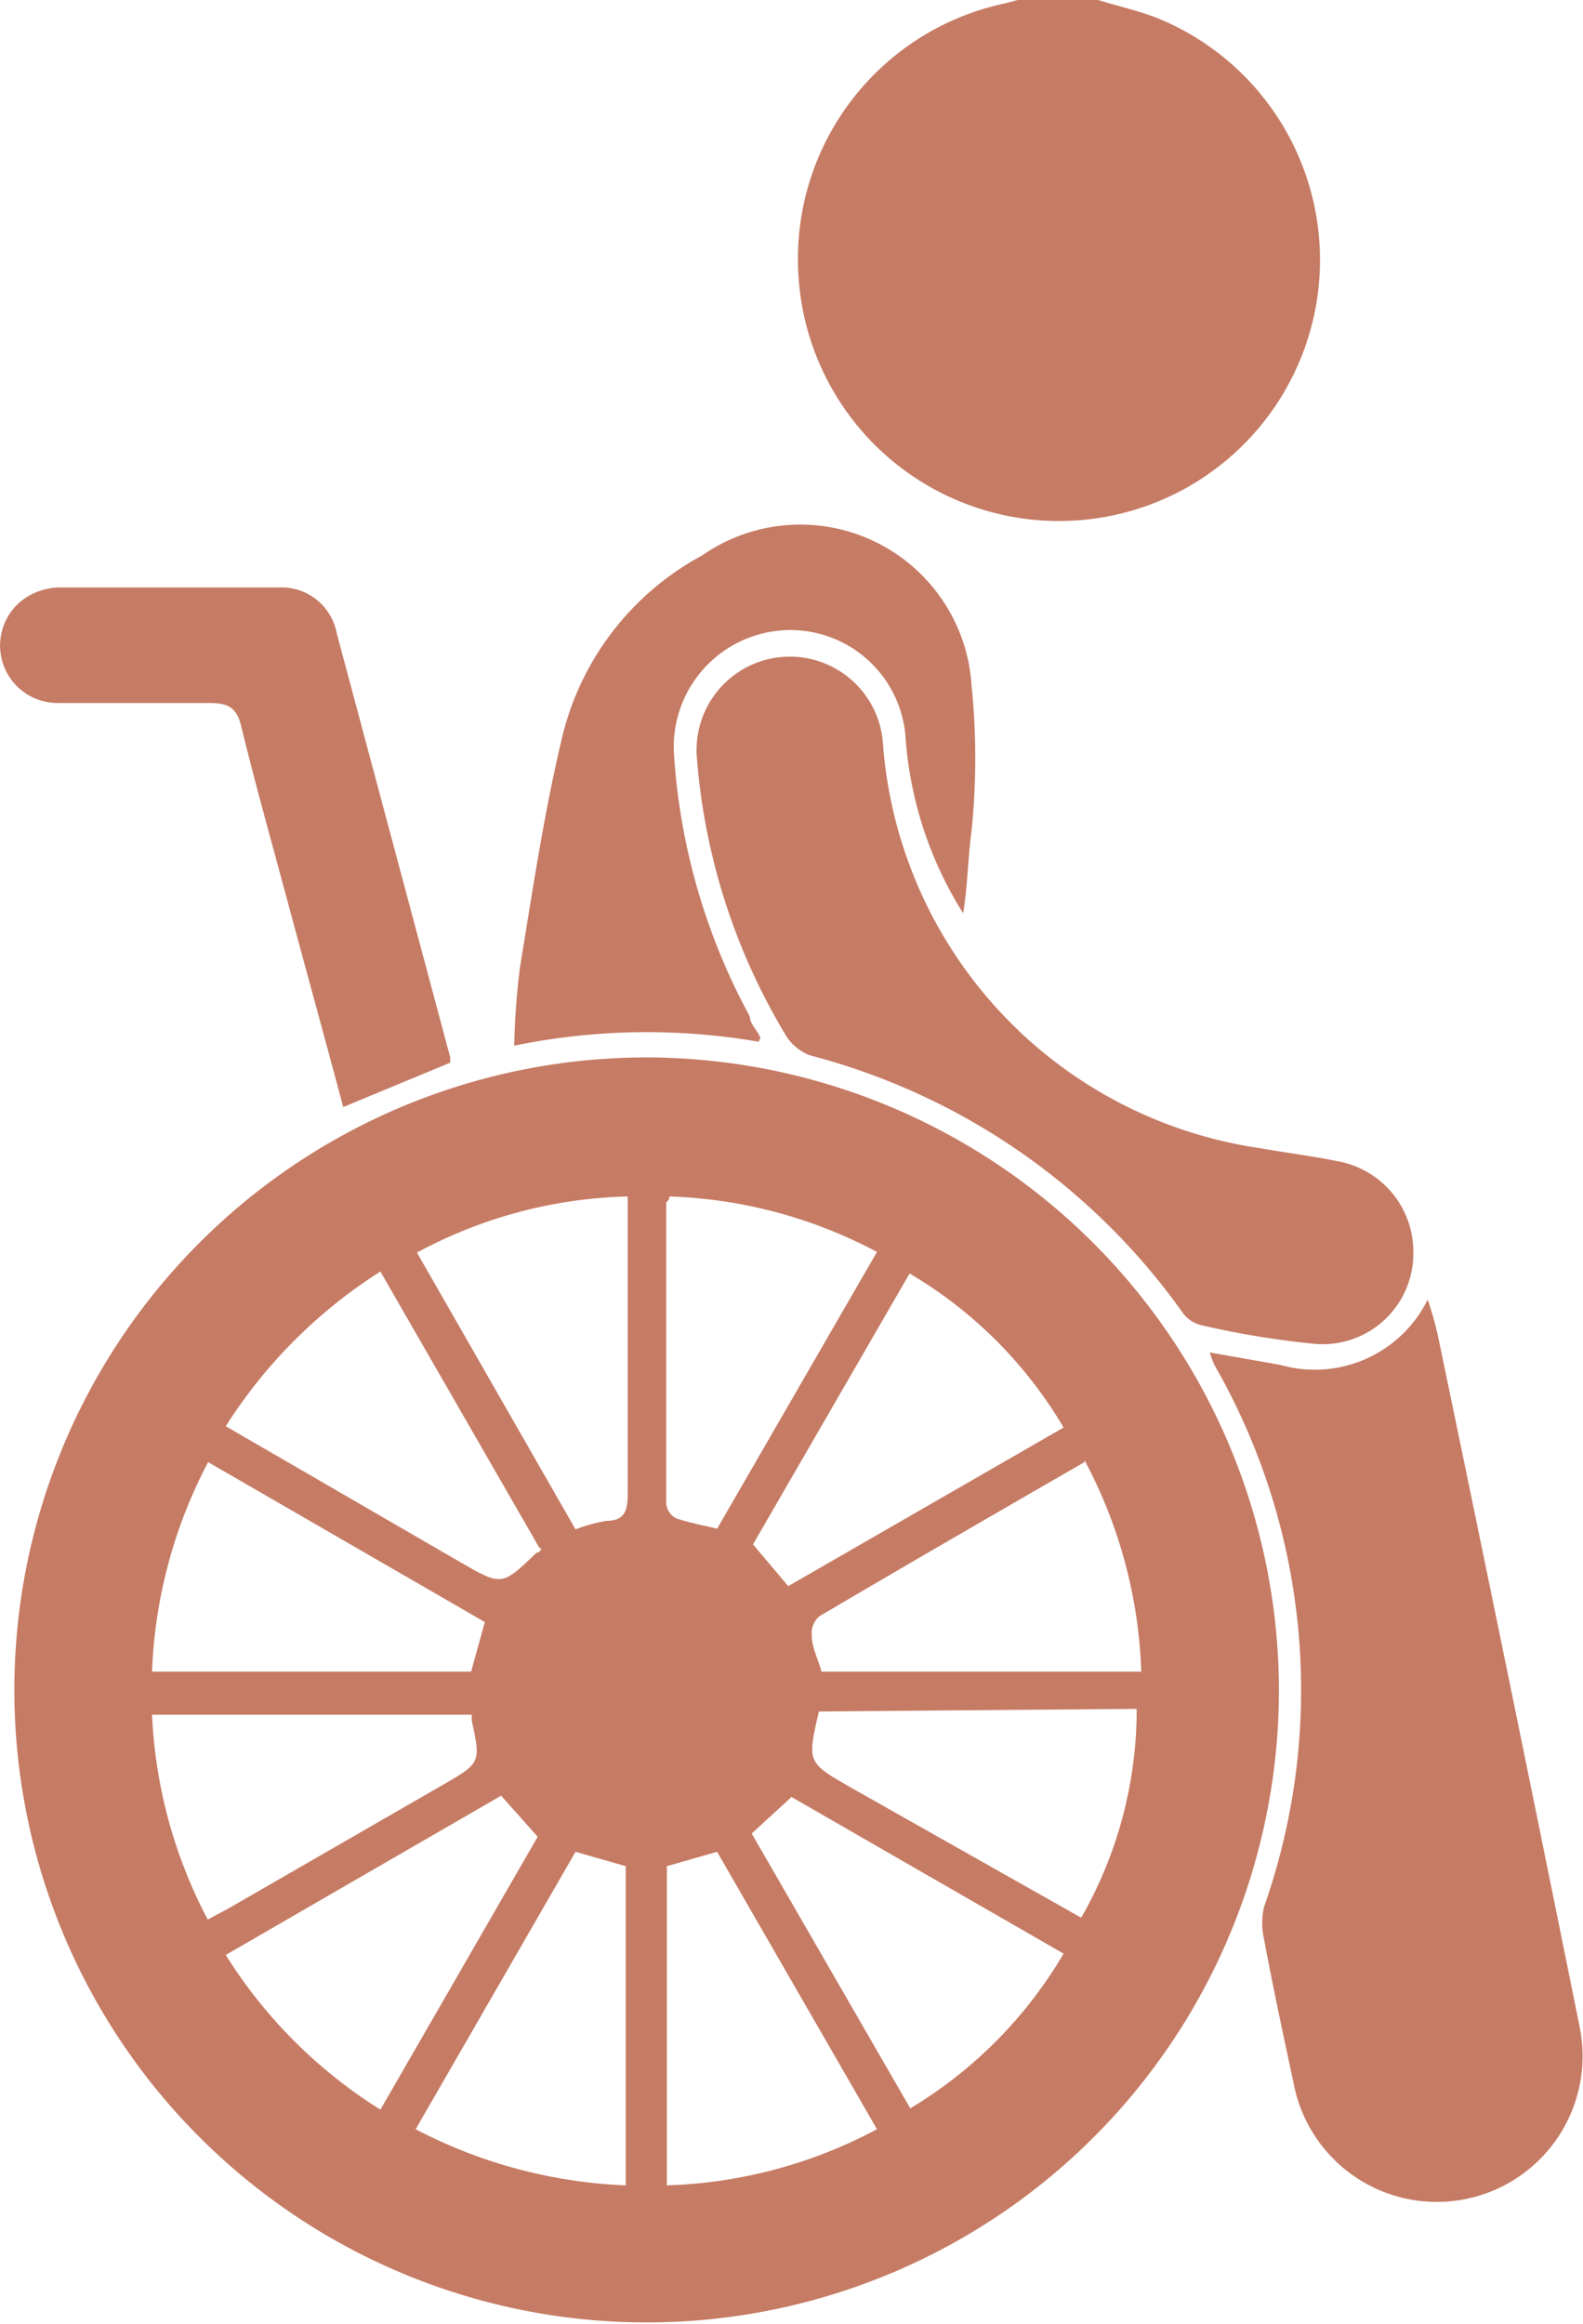 <svg id="Layer_1" data-name="Layer 1" xmlns="http://www.w3.org/2000/svg" viewBox="0 0 24.26 35.6"><defs><style>.cls-1{fill:#c67b64;}</style></defs><title>wheelchair</title><path class="cls-1" d="M445,142.15c.29.09.6.16.89.27a4,4,0,1,1-5.48,4,4,4,0,0,1,3.17-4.22l.3-.08Z" transform="translate(-428.17 -142.15)"/><path class="cls-1" d="M447.77,168.06a9.69,9.69,0,1,1-9.66-9.71A9.71,9.71,0,0,1,447.77,168.06Zm-6.16-6.73a7.26,7.26,0,0,0-3.18-.85c0,.06-.05.08-.05.1,0,1.54,0,3.08,0,4.61a.29.29,0,0,0,.15.22c.21.07.42.11.63.16Zm-3.22,9.41v4.89a7.3,7.3,0,0,0,3.22-.86l-2.45-4.25Zm-1.4-5.16a2.59,2.59,0,0,1,.47-.13c.3,0,.33-.18.33-.43,0-1.39,0-2.78,0-4.17v-.37a7.14,7.14,0,0,0-3.23.86Zm-2.45,9.19a7.59,7.59,0,0,0,3.22.86v-4.89l-.77-.22Zm5.15-4.53,2.43,4.21a6.74,6.74,0,0,0,2.35-2.37l-4.17-2.4Zm4.78-6.22a6.67,6.67,0,0,0-2.36-2.36l-2.4,4.15.54.64ZM434,174.47l2.41-4.18-.56-.63-4.22,2.44A7.45,7.45,0,0,0,434,174.47Zm2.44-8.6L434,161.63a7.66,7.66,0,0,0-2.37,2.37l3.59,2.08c.64.37.64.37,1.17-.14C436.44,165.93,436.45,165.91,436.47,165.87Zm-5.11,5.7.32-.17,3.28-1.89c.61-.35.61-.35.47-1l0-.09h-4.9A7.43,7.43,0,0,0,431.36,171.57Zm9.39-3.2c-.18.78-.18.78.48,1.16l3.54,2a6.42,6.42,0,0,0,.85-3.2ZM435.6,167l-4.24-2.45a7.47,7.47,0,0,0-.86,3.21h4.89Zm9.19-2.45c-1.37.79-2.72,1.57-4.06,2.36a.34.34,0,0,0-.12.29c0,.19.1.37.15.56h4.9A7.37,7.37,0,0,0,444.79,164.52Z" transform="translate(-428.17 -142.15)"/><path class="cls-1" d="M446.71,162.87l1.08.19a1.93,1.93,0,0,0,2.26-1,5.2,5.2,0,0,1,.16.57q1.1,5.28,2.17,10.58a2.23,2.23,0,1,1-4.38.88c-.16-.75-.32-1.49-.46-2.24a1.11,1.11,0,0,1,0-.48,10,10,0,0,0-.76-8.31A1.79,1.79,0,0,1,446.71,162.87Z" transform="translate(-428.17 -142.15)"/><path class="cls-1" d="M449.83,161.34a1.39,1.39,0,0,1-1.49,1.4,13.6,13.6,0,0,1-1.77-.29.5.5,0,0,1-.29-.21,10.14,10.14,0,0,0-5.69-3.92.76.76,0,0,1-.36-.28,9.69,9.69,0,0,1-1.38-4.28,1.43,1.43,0,1,1,2.85-.24,6.77,6.77,0,0,0,5.78,6.22c.39.07.8.12,1.19.2A1.41,1.41,0,0,1,449.83,161.34Z" transform="translate(-428.17 -142.15)"/><path class="cls-1" d="M442.93,156.14a5.83,5.83,0,0,1-.88-2.66,1.77,1.77,0,0,0-1.93-1.67,1.79,1.79,0,0,0-1.62,1.91,9.71,9.71,0,0,0,1.16,4c0,.1.09.19.14.28s0,.05,0,.11a10.08,10.08,0,0,0-3.75.06,11.66,11.66,0,0,1,.09-1.21c.19-1.15.36-2.31.63-3.45a4.3,4.3,0,0,1,2.16-2.85,2.63,2.63,0,0,1,4.13,2,10.89,10.89,0,0,1,0,2.21C443,155.32,443,155.73,442.93,156.14Z" transform="translate(-428.17 -142.15)"/><path class="cls-1" d="M435.07,158.43l-1.64.68c-.28-1.05-.57-2.1-.85-3.14s-.49-1.78-.71-2.68c-.07-.31-.21-.37-.5-.37-.77,0-1.55,0-2.32,0a.88.88,0,0,1-.49-1.61,1,1,0,0,1,.49-.16c1.13,0,2.27,0,3.4,0a.86.86,0,0,1,.88.7l1.74,6.5S435.07,158.39,435.07,158.43Z" transform="translate(-428.17 -142.15)"/></svg>
